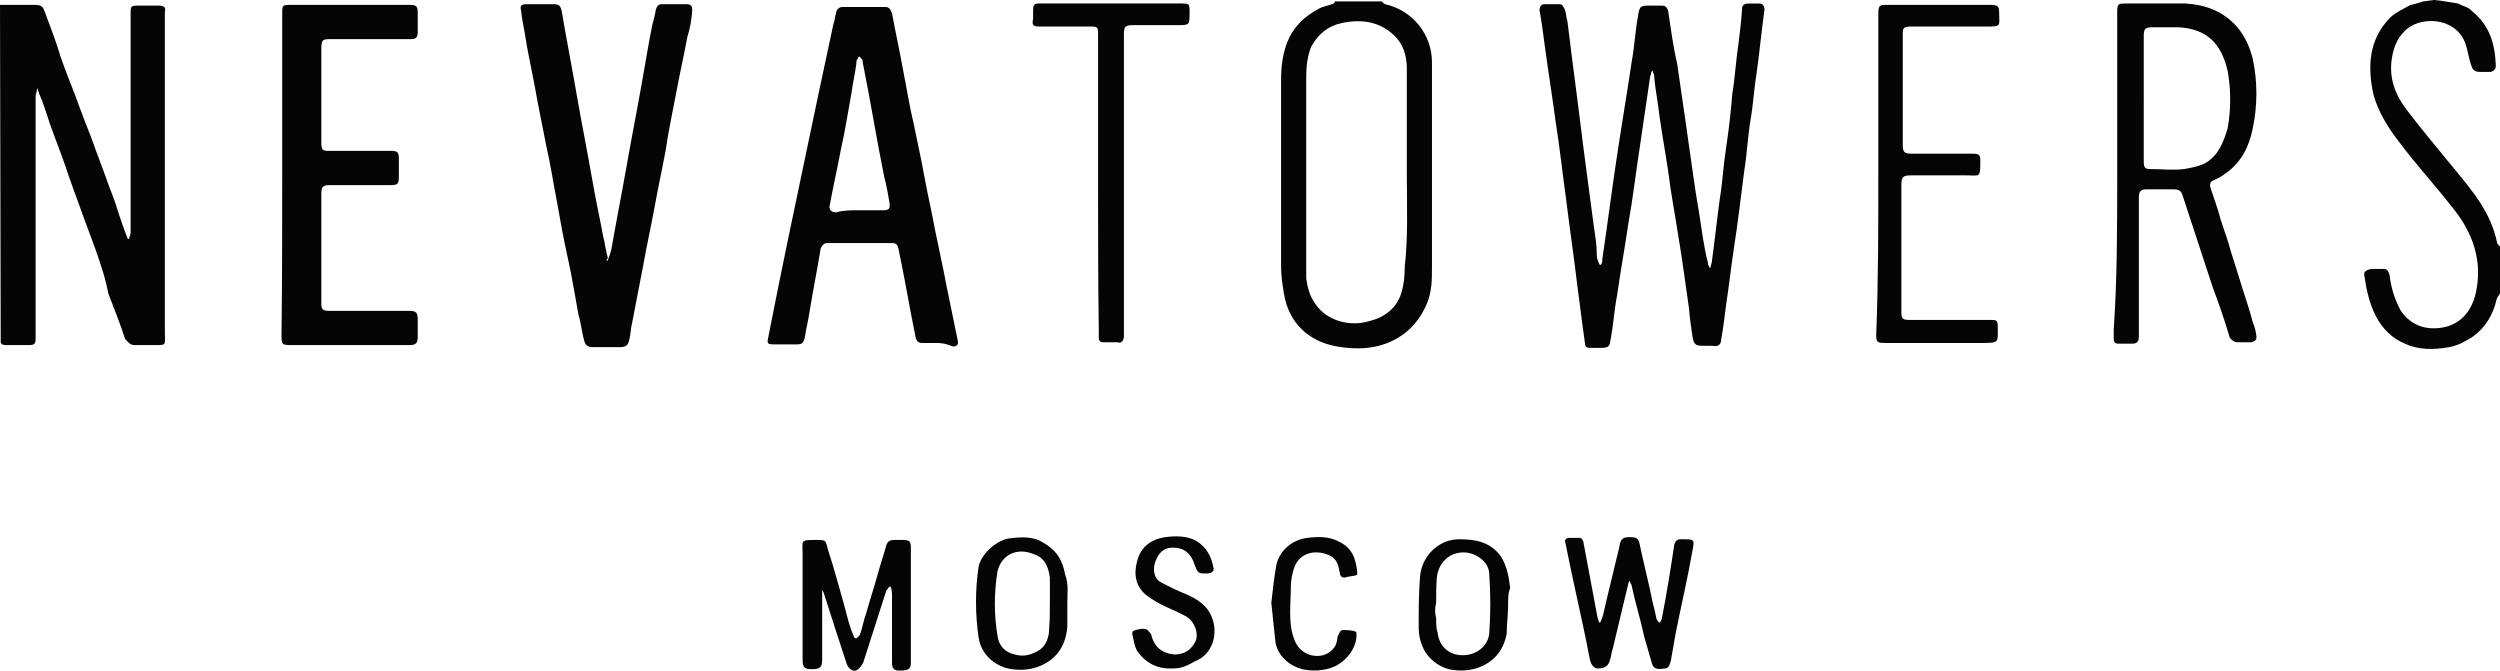 <?xml version="1.0" encoding="utf-8"?>
<!-- Generator: Adobe Illustrator 24.1.2, SVG Export Plug-In . SVG Version: 6.00 Build 0)  -->
<svg version="1.1" id="Слой_1" xmlns="http://www.w3.org/2000/svg" xmlns:xlink="http://www.w3.org/1999/xlink" x="0px" y="0px"
	 width="357.9px" height="96px" viewBox="0 0 357.9 96" style="enable-background:new 0 0 357.9 96;" xml:space="preserve">
<style type="text/css">
	.st0{fill:#050505;}
</style>
<g>
	<g>
		<path class="st0" d="M0,0.7c0.5,0,0,0,0.5,0c1.5,0,3.1,0,4.7,0c0.5,0,0.9,0.2,1.1,0.7C7.1,3.6,8,5.8,8.7,8.2c0.7,2,1.5,4,2.2,5.8
			c0.7,2,1.5,4,2.2,5.8c0.7,2,1.5,4,2.2,6c0.5,1.5,1.1,2.7,1.5,4.2c0.5,1.5,0.9,2.7,1.5,4.2h0.2c0-0.4,0.2-0.5,0.2-0.9
			c0-0.7,0-1.5,0-2.2c0-9.6,0-19.4,0-29c0-1.3,0-1.3,1.3-1.3c0.9,0,1.8,0,2.7,0c0.7,0,1.1,0.2,0.9,0.9c0,0.4,0,0.7,0,1.3
			c0,14.9,0,29.6,0,44.4c0,2.2,0.4,2-2,2c-0.7,0-1.6,0-2.4,0c-0.5,0-0.9-0.4-1.3-0.9c-0.7-2.2-1.6-4.4-2.4-6.5
			c-0.4-2.2-1.1-4.2-1.8-6.2s-1.5-4-2.2-6s-1.5-4-2.2-6.2c-0.7-2-1.5-4-2.2-6c-0.5-1.5-0.9-2.9-1.5-4.2c0-0.2-0.2-0.4-0.2-0.7H5.3
			c0,0.4-0.2,0.7-0.2,1.1c0,4.7,0,9.2,0,14c0,6.9,0,13.8,0,20.7c0,0.7-0.2,0.9-0.9,0.9c-1.1,0-2.4,0-3.4,0c-0.5,0-0.7-0.2-0.7-0.5
			c0-0.2,0-0.4,0-0.2 M197.8,0.2L197.8,0.2c0.2,0.2,0.4,0.4,0.5,0.4c4,0.9,6.7,4.4,6.7,8.3c0,2.2,0,4.5,0,6.7c0,7.6,0,15.2,0,22.7
			c0,1.6,0,3.4-0.7,5.1c-0.9,2.2-2.4,4-4.4,5.1c-2.7,1.5-5.6,1.6-8.5,1.1c-4-0.7-6.9-3.3-7.6-7.6c-0.2-1.3-0.4-2.5-0.4-3.8
			c0-8.9,0-17.9,0-26.8c0-1.8,0.2-3.6,0.9-5.4c0.9-2.2,2.4-3.6,4.4-4.7c0.7-0.4,1.5-0.5,2-0.7c0.2,0,0.4-0.2,0.4-0.4 M348.5,0
			c0.5,0,3.3,0.5,3.4,0.5c0.7,0.4,1.5,0.5,2,1.1c2.5,2,3.3,4.7,3.4,7.8c0,0.5-0.2,0.7-0.7,0.9c-0.5,0-0.9,0-1.5,0
			c-0.7,0-1.1-0.2-1.3-0.9c-0.4-1.1-0.5-2.2-0.9-3.3c-1.5-3.8-6.7-3.8-8.7-1.6c-1.1,1.1-1.6,2.5-1.8,4c-0.4,2.7,0.5,5.1,2.2,7.3
			c2.2,2.9,4.5,5.6,6.7,8.3c2.7,3.3,5.3,6.3,6.2,10.7c0,0.2,0.4,0.4,0.4,0.5c0,2.2,0,4.5,0,6.7c-0.2,0.4-0.4,0.5-0.5,0.9
			c-0.5,2.2-1.6,4-3.4,5.3c-1.1,0.7-2.2,1.3-3.4,1.5c-2.2,0.4-4.4,0.4-6.3-0.5c-1.8-0.7-3.3-2.2-4.2-4s-1.3-3.6-1.6-5.6
			c-0.2-0.7,0.2-0.9,0.9-1.1c0.5,0,1.3,0,1.8,0s0.7,0.2,0.9,0.9c0.2,1.8,0.7,3.4,1.6,5.1c1.1,1.6,2.7,2.5,4.7,2.5c3.3,0,5.3-2,6-4.9
			c1.1-4.7-0.4-8.9-3.4-12.5c-2.4-3.1-5.1-6-7.4-9.1c-1.6-2-3.1-4.4-3.8-6.9c-0.9-4-0.7-8,2.4-11.1c0.7-0.7,2-1.3,2.9-1.8
			c0.2,0,1.6-0.4,1.8-0.5 M201.4,24.7c0-2,0-3.8,0-5.8c0-3.1,0-6,0-9.1c0-1.8-0.5-3.6-2-4.9c-2-1.8-4.5-2.2-7.3-1.6
			c-2,0.4-3.4,1.6-4.4,3.4c-0.5,1.3-0.7,2.7-0.7,4.2c0,9.1,0,18.3,0,27.4c0,0.5,0,1.1,0,1.6c0.2,1.3,0.5,2.5,1.3,3.6
			c1.6,2.4,4.9,3.3,7.6,2.5c2.2-0.5,4-1.8,4.7-4c0.4-1.3,0.5-2.5,0.5-3.8C201.6,33.9,201.4,29.4,201.4,24.7z"/>
		<path class="st0" d="M236.4,10.3c0,0.4-0.2,0.5-0.2,0.9c-0.5,3.6-1.1,7.3-1.6,10.9c-0.5,3.3-0.9,6.7-1.5,10
			c-0.5,3.4-1.1,6.7-1.6,10.2c-0.4,2-0.5,4-0.9,6.2c-0.2,1.1-0.2,1.3-1.5,1.3c-0.5,0-0.9,0-1.5,0c-0.5,0-0.7-0.2-0.7-0.7
			c-0.4-2.7-0.7-5.4-1.1-8.3c-0.5-4.2-1.1-8.2-1.6-12.3c-0.5-3.6-0.9-7.3-1.5-11.1c-0.5-3.8-1.1-7.4-1.6-11.2
			c-0.2-1.6-0.4-3.1-0.7-4.7c0-0.5,0.2-0.9,0.7-0.9c0.7,0,1.5,0,2.2,0c0.4,0,0.5,0.4,0.7,0.7c0.2,0.5,0.2,1.1,0.4,1.8
			c0.7,5.8,1.5,11.6,2.2,17.4c0.5,4,1.1,8.2,1.6,12.1c0.2,1.3,0.4,2.5,0.4,4c0,0.4,0.2,0.9,0.4,1.3h0.2c0.2-0.4,0.2-0.5,0.2-0.9
			c0.7-4.7,1.3-9.4,2-14.1s1.5-9.4,2.2-14.1c0.4-2.2,0.5-4.4,0.9-6.5c0.2-1.5,0.4-1.5,1.8-1.5c0.5,0,1.1,0,1.6,0s0.7,0.2,0.9,0.7
			c0.4,2.5,0.7,5.1,1.3,7.6c0.5,3.6,1.1,7.4,1.6,11.1c0.5,3.3,0.9,6.7,1.5,10c0.4,2.5,0.7,5.1,1.3,7.4c0,0.4,0.2,0.5,0.2,0.7h0.2
			c0-0.4,0.2-0.7,0.2-1.1c0.4-2.9,0.7-5.8,1.1-8.7c0.4-2.4,0.5-4.7,0.9-7.3s0.7-5.3,0.9-7.8c0.4-2.4,0.5-4.7,0.9-7.3
			c0.2-1.6,0.4-3.3,0.5-4.9c0-0.5,0.4-0.7,0.9-0.7s1.1,0,1.6,0s0.7,0.4,0.7,0.9c-0.4,2.9-0.7,6-1.1,8.9c-0.4,2.4-0.5,4.7-0.9,6.9
			c-0.4,2.4-0.5,4.9-0.9,7.3c-0.5,3.8-0.9,7.4-1.5,11.2c-0.4,2.7-0.7,5.4-1.1,8c-0.2,1.6-0.4,3.3-0.7,4.9c0,0.7-0.4,1.1-1.3,0.9
			c-0.4,0-0.7,0-1.3,0c-1.1,0-1.3-0.2-1.5-1.3c-0.2-1.3-0.4-2.7-0.5-4c-0.5-3.4-0.9-6.7-1.5-10.2c-0.5-3.3-1.1-6.3-1.5-9.6
			c-0.5-3.3-1.1-6.5-1.5-9.8c-0.2-1.3-0.4-2.5-0.5-3.8c0-0.2-0.2-0.4-0.2-0.7C236.4,10.3,236.4,10.3,236.4,10.3z"/>
		<path class="st0" d="M134,49.1c-0.7,0-1.3,0-2,0c-0.5,0-0.7-0.2-0.9-0.7c-0.9-4.4-1.6-8.7-2.5-12.9c-0.2-0.7-0.5-0.7-1.1-0.7
			c-2.4,0-4.9,0-7.3,0c-0.5,0-1.3,0-1.8,0s-0.7,0.4-0.9,0.7c-0.5,3.1-1.1,6-1.6,9.1c-0.2,1.3-0.5,2.5-0.7,3.8
			c-0.2,0.7-0.4,0.9-1.1,0.9c-1.1,0-2.2,0-3.4,0c-0.9,0-0.9-0.2-0.7-1.1c0.9-4.5,1.8-9.1,2.7-13.4c0.7-3.4,1.5-7.1,2.2-10.5
			s1.5-7.1,2.2-10.5s1.5-6.9,2.2-10.3c0.2-0.5,0.2-1.1,0.4-1.6c0-0.5,0.4-0.9,0.9-0.9c2,0,4,0,6.2,0c0.5,0,0.7,0.4,0.9,0.9
			c0.5,2.7,1.1,5.4,1.6,8.2c0.5,2.5,0.9,5.1,1.5,7.6c0.5,2.5,1.1,5.1,1.5,7.4c0.5,2.7,1.1,5.3,1.6,8c0.5,2.5,1.1,5.1,1.6,7.8
			c0.5,2.5,1.1,5.3,1.6,7.8c0.2,0.7-0.2,0.9-0.7,0.9C135.2,49.1,134.5,49.1,134,49.1L134,49.1z M123.1,30.1L123.1,30.1
			c1.1,0,2.2,0,3.3,0c0.9,0,1.1-0.2,0.9-1.3c-0.2-1.1-0.4-2.4-0.7-3.4c-1.1-5.4-2-11.1-3.1-16.5c0-0.2,0-0.4-0.2-0.5
			c-0.2-0.4-0.4-0.4-0.5,0c-0.2,0.2-0.2,0.4-0.2,0.7c-0.2,1.5-0.5,2.7-0.7,4.2c-0.5,2.7-0.9,5.4-1.5,8c-0.5,2.7-1.1,5.3-1.6,8
			c-0.2,0.7,0.2,1.1,0.9,1.1C120.7,30.1,121.8,30.1,123.1,30.1z"/>
		<path class="st0" d="M87,37.3c0.2-0.5,0.4-1.1,0.5-1.5c0.7-4,1.5-8,2.2-12s1.5-8,2.2-12c0.5-2.7,0.9-5.4,1.5-8.3
			c0.2-0.7,0.4-1.5,0.5-2.2c0.2-0.5,0.4-0.7,0.9-0.7c1.1,0,2.2,0,3.4,0c0.7,0,0.9,0.2,0.9,0.9C99,2.9,98.8,4,98.4,5.3
			c-0.5,2.7-1.1,5.3-1.6,8s-1.1,5.4-1.5,8.2c-0.5,2.7-1.1,5.4-1.6,8.2c-0.5,2.7-1.1,5.4-1.6,8.2c-0.5,2.7-1.1,5.6-1.6,8.3
			c-0.2,0.7-0.2,1.6-0.4,2.4c-0.2,0.9-0.5,1.1-1.5,1.1c-1.3,0-2.5,0-3.8,0c-0.5,0-0.9-0.2-1.1-0.7c-0.4-1.3-0.5-2.7-0.9-4
			c-0.5-2.7-0.9-5.3-1.5-8s-1.1-5.4-1.6-8.3c-0.5-2.5-0.9-5.3-1.5-7.8c-0.5-2.7-1.1-5.4-1.6-8.3c-0.5-2.7-1.1-5.3-1.5-8
			c-0.2-1.1-0.4-2-0.5-3.1c-0.2-0.7,0-0.9,0.9-0.9c1.3,0,2.5,0,3.8,0c0.7,0,0.9,0.2,1.1,0.9c0.7,4.2,1.5,8.2,2.2,12.3
			c0.7,4,1.5,8,2.2,12c0.5,2.9,1.1,5.6,1.6,8.3c0.2,0.5,0.2,1.3,0.4,1.8c0,0.4,0.2,0.7,0.2,1.1C86.7,37.3,86.8,37.3,87,37.3z"/>
		<path class="st0" d="M40.4,24.8c0-7.6,0-15.2,0-22.8c0-1.3,0-1.3,1.3-1.3c5.6,0,11.4,0,17,0c0.9,0,1.1,0.2,1.1,1.1s0,1.8,0,2.7
			s-0.2,1.1-1.1,1.1c-3.8,0-7.4,0-11.2,0c-1.3,0-1.5,0-1.5,1.5c0,4.4,0,8.9,0,13.2c0,1.3,0.2,1.3,1.3,1.3c2.9,0,5.8,0,8.7,0
			c0.9,0,1.1,0.2,1.1,1.1s0,1.8,0,2.7s-0.2,1.1-1.1,1.1c-2.9,0-5.8,0-8.7,0c-1.1,0-1.3,0.2-1.3,1.3c0,5.3,0,10.3,0,15.6
			c0,0.9,0.2,1.1,1.1,1.1c3.8,0,7.6,0,11.4,0c1.1,0,1.3,0.2,1.3,1.3c0,0.9,0,1.6,0,2.5c0,0.7-0.2,1.1-1.1,1.1c-1.8,0-3.6,0-5.4,0
			c-3.8,0-7.6,0-11.4,0c-1.6,0-1.6,0-1.6-1.6C40.4,40.1,40.4,32.5,40.4,24.8L40.4,24.8z"/>
		<path class="st0" d="M303.1,24.8c0-7.6,0-15.2,0-22.8c0-1.5,0-1.5,1.5-1.5c2.7,0,5.6,0,8.3,0c2.9,0.2,5.4,1.1,7.4,3.4
			c1.1,1.3,1.8,2.9,2.2,4.5c0.7,3.3,0.7,6.7,0,10c-0.5,2.5-1.6,4.9-4,6.5c-0.5,0.4-1.1,0.7-1.6,0.9c-0.5,0.2-0.5,0.5-0.5,0.9
			c0.5,1.6,1.1,3.1,1.5,4.7c0.5,1.6,1.1,3.1,1.5,4.7c0.5,1.6,1.1,3.4,1.6,5.1c0.5,1.6,1.1,3.3,1.5,4.9c0.2,0.5,0.4,1.1,0.5,1.8
			s0,0.9-0.7,1.1c-0.7,0-1.3,0-2,0c-0.5,0-0.9-0.4-1.1-0.7c-0.7-2.4-1.5-4.7-2.4-7.1c-0.7-2.2-1.5-4.5-2.2-6.7s-1.5-4.5-2.2-6.7
			c-0.2-0.5-0.5-0.7-1.3-0.7c-1.3,0-2.5,0-3.8,0c-0.7,0-1.1,0.2-1.1,1.1c0,6.7,0,13.2,0,19.9c0,0.7-0.2,1.1-0.9,1.1s-1.3,0-2,0
			c-0.5,0-0.7-0.2-0.7-0.7c0-0.4,0-0.7,0-1.3C303.1,39.9,303.1,32.3,303.1,24.8L303.1,24.8z M306.9,14.1L306.9,14.1
			c0,1.5,0,3.1,0,4.5c0,1.5,0,3.1,0,4.5c0,0.9,0.2,1.1,0.9,1.1c1.6,0,3.3,0.2,4.9,0c1.1-0.2,2.2-0.4,3.1-0.9
			c1.8-1.1,2.5-2.9,3.1-4.9c0.5-2.7,0.5-5.6,0-8.3c-0.9-3.8-2.9-6-7.1-6.2c-1.3,0-2.4,0-3.6,0c-1.1,0-1.3,0.2-1.3,1.3
			C306.9,8.2,306.9,11.1,306.9,14.1z"/>
		<path class="st0" d="M268.9,25c0-7.6,0-15.2,0-23c0-1.3,0.2-1.3,1.3-1.3c4.9,0,9.8,0,14.7,0c1.1,0,1.3,0.2,1.3,1.1c0,2,0.4,2-2,2
			c-3.4,0-6.9,0-10.5,0c-1.3,0-1.3,0.2-1.3,1.3c0,5.3,0,10.5,0,15.6c0,1.1,0.2,1.3,1.3,1.3c2.9,0,5.8,0,8.7,0c0.9,0,1.1,0.2,1.1,0.9
			c0,2.7,0,2.2-2.2,2.2c-2.5,0-5.1,0-7.6,0c-1.3,0-1.5,0.2-1.5,1.5c0,6,0,12.1,0,18.1c0,0.9,0.2,1.1,1.1,1.1c3.8,0,7.6,0,11.4,0
			c1.3,0,1.3,0,1.3,1.3c0,1.8,0.2,2-2,2c-4.7,0-9.4,0-14.1,0c-1.3,0-1.3-0.2-1.3-1.3C268.9,40.2,268.9,32.6,268.9,25z"/>
		<path class="st0" d="M157.2,26.5c0-7.1,0-14.3,0-21.4c0-1.3,0-1.3-1.3-1.3c-2.4,0-4.7,0-7.1,0c-0.9,0-1.1-0.2-0.9-1.1
			c0-2.5-0.2-2.2,2.2-2.2c6.3,0,12.5,0,18.9,0c1.3,0,1.3,0,1.3,1.3c0,1.8,0,1.8-1.8,1.8c-2.2,0-4.2,0-6.3,0c-1.1,0-1.3,0.2-1.3,1.3
			c0,4.9,0,10,0,14.9c0,9.4,0,18.9,0,28.3c0,0.7-0.4,1.1-0.9,0.9c-0.7,0-1.3,0-2,0c-0.5,0-0.7-0.2-0.7-0.7c0-0.4,0-0.9,0-1.3
			C157.2,40.2,157.2,33.4,157.2,26.5L157.2,26.5z"/>
		<path class="st0" d="M233.2,83.2c-0.2,0.9-0.5,2-0.7,2.9c-0.5,2.2-1.1,4.5-1.6,6.7c-0.2,0.5-0.2,1.1-0.4,1.6
			c-0.2,0.9-0.7,1.3-1.8,1.3c-0.5,0-0.9-0.5-1.1-1.3c-0.7-3.8-1.6-7.6-2.4-11.4c-0.4-1.8-0.7-3.4-1.1-5.3c-0.2-0.4,0.2-0.7,0.5-0.7
			c0.5,0,1.1,0,1.6,0c0.2,0,0.5,0.4,0.5,0.7c0.7,3.6,1.3,7.1,2,10.7c0,0.2,0.2,0.4,0.2,0.7h0.2c0.2-0.5,0.4-0.9,0.5-1.5
			c0.7-3.1,1.5-6.2,2.2-9.2c0.2-1.3,0.5-1.5,1.5-1.5c1.1,0,1.3,0.2,1.5,1.3c0.5,2.4,1.1,4.7,1.6,7.1c0.2,1.1,0.5,2,0.7,3.1
			c0,0.2,0.2,0.5,0.4,0.7h0.2c0-0.2,0.2-0.4,0.2-0.5c0.7-3.6,1.3-7.3,1.8-10.7c0.2-0.5,0.4-0.7,0.9-0.7h0.2c1.8,0,1.8,0,1.5,1.6
			c-0.7,4-1.6,7.8-2.4,11.8c-0.2,1.3-0.5,2.7-0.7,4c-0.2,0.5-0.2,1.1-0.9,1.1c-1.1,0.2-1.6,0-1.8-0.7c-0.4-1.3-0.7-2.5-1.1-3.8
			c-0.5-2.4-1.3-4.9-1.8-7.3c0-0.2-0.2-0.4-0.2-0.5C233.3,83.2,233.3,83.2,233.2,83.2z"/>
		<path class="st0" d="M117.7,83.6c0,0.4,0,0.5,0,0.9c0,3.3,0,6.3,0,9.6c0,0.2,0,0.4,0,0.4c0,1.1-0.4,1.3-1.5,1.3
			c-0.9,0-1.3-0.2-1.3-1.3c0-5.1,0-10.2,0-15.2c0-2-0.4-2,2-2c1.3,0,1.3,0,1.6,1.3c0.9,2.7,1.6,5.4,2.4,8.2c0.4,1.5,0.7,2.9,1.3,4.2
			c0,0.2,0.2,0.4,0.4,0.4c0.2-0.2,0.4-0.4,0.5-0.5c0.4-1.1,0.5-2,0.9-3.1c0.5-1.8,1.1-3.6,1.6-5.4c0.4-1.5,0.9-2.9,1.3-4.4
			c0.2-0.5,0.5-0.7,1.1-0.7c0.4,0,0.9,0,1.3,0c0.9,0,1.1,0.2,1.1,1.1c0,4.9,0,9.8,0,14.7c0,0.5,0,1.3,0,1.8c0,0.9-0.4,1.1-1.6,1.1
			c-0.7,0-1.1-0.2-1.1-1.1c0-3.3,0-6.3,0-9.6c0-0.4,0-0.9-0.2-1.3h-0.2c-0.2,0.2-0.2,0.4-0.4,0.5c-1.1,3.4-2.2,6.9-3.3,10.3
			c-0.2,0.4-0.5,0.9-0.9,1.1c-0.5,0.4-1.3-0.2-1.5-0.9c-1.1-3.4-2.2-6.7-3.3-10.2c-0.2-0.4-0.4-0.7-0.7-1.3
			C117.8,83.4,117.8,83.6,117.7,83.6z"/>
		<path class="st0" d="M152.8,86.3c0,1.1,0,2.2,0,3.4c-0.2,2.5-1.3,4.5-3.8,5.6c-1.6,0.7-3.3,0.7-4.7,0.4c-2-0.5-3.8-2-4.2-4.4
			c-0.5-3.4-0.5-6.9,0-10.2c0.4-1.8,2.4-3.6,4.2-4c1.6-0.2,3.4-0.4,4.9,0.5c2,1.1,2.9,2.5,3.3,4.7C153,83.6,152.8,85,152.8,86.3
			L152.8,86.3z M150.3,86.3L150.3,86.3c0-1.3,0-2.4,0-3.6c-0.2-1.5-0.7-2.9-2.4-3.4c-2.2-0.9-4.5,0-5.1,2.5c-0.5,3.1-0.5,6.2,0,9.2
			c0.2,1.5,1.1,2.4,2.5,2.7c1.3,0.4,2.5,0,3.6-0.7c0.9-0.7,1.3-1.8,1.3-3.1C150.3,88.7,150.3,87.4,150.3,86.3z"/>
		<path class="st0" d="M215.9,86.7c0,1.3-0.2,2.7-0.2,4c-0.4,2.2-1.6,3.8-3.6,4.7c-1.6,0.7-3.3,0.7-4.7,0.4
			c-1.5-0.4-2.9-1.5-3.6-2.9c-0.5-1.1-0.7-2-0.7-3.1c0-2.4,0-4.9,0.2-7.3c0.2-2.7,2.5-5.3,5.6-5.3c2.4,0,4.5,0.4,6,2.5
			c0.9,1.5,1.1,2.9,1.3,4.5C215.9,84.8,215.9,85.8,215.9,86.7L215.9,86.7z M205.6,86.3L205.6,86.3c-0.2,0.7-0.2,1.5,0,2.2
			c0,0.7,0,1.5,0.2,2c0.2,2,1.6,3.3,3.6,3.3s3.6-1.3,3.8-3.1c0.2-2.9,0.2-5.6,0-8.5c0-1.6-1.6-2.9-3.3-3.1c-2.4-0.2-4,1.5-4.2,3.6
			C205.6,83.8,205.6,85,205.6,86.3z"/>
		<path class="st0" d="M167.9,95.7c-0.2,0-0.4,0-0.4,0c-2,0-3.6-0.9-4.7-2.5c-0.4-0.7-0.5-1.5-0.7-2.4c0-0.2,0-0.5,0.2-0.5
			c0.5-0.2,1.3-0.4,1.8-0.2c0.2,0,0.5,0.5,0.7,0.7c0.4,1.8,1.5,2.7,3.3,2.9c1.5,0,2.5-0.7,3.1-2c0.4-1.1-0.2-2.7-1.3-3.4
			c-0.9-0.5-1.8-0.9-2.7-1.3c-1.1-0.5-2.2-1.1-3.1-1.8c-1.6-1.3-1.8-3.1-1.3-4.9c0.5-2,2-3.1,4-3.4c1.5-0.2,3.1-0.2,4.4,0.5
			c1.5,0.9,2.2,2.2,2.5,3.8c0.2,0.5-0.2,0.9-0.9,0.9c-1.3,0-1.3,0-1.8-1.3c-0.5-1.6-1.5-2.4-3.1-2.4c-1.3,0-2,0.7-2.5,2
			c-0.4,1.1-0.2,2.4,0.7,2.9c1.3,0.7,2.5,1.3,3.8,1.8c1.5,0.7,2.9,1.5,3.6,3.3c0.9,2.2,0.2,5.3-2.5,6.3
			C169.7,95.5,168.8,95.7,167.9,95.7z"/>
		<path class="st0" d="M182,86.3c0.2-1.8,0.4-3.6,0.7-5.3c0.4-2.2,2.4-3.8,4.5-4c1.5-0.2,3.1-0.2,4.4,0.5c2,0.9,2.5,2.5,2.7,4.4
			c0,0.2,0,0.4,0,0.4c-0.5,0.2-1.3,0.2-1.8,0.4c-0.5,0-0.7-0.4-0.7-0.7c-0.2-1.1-0.4-2-1.5-2.5c-2-0.9-4.4-0.4-5.1,2
			c-0.2,0.7-0.4,1.6-0.4,2.4c0,2.5-0.4,5.1,0.4,7.4c0.4,1.3,1.3,2.2,2.5,2.5s2.5,0,3.3-1.1c0.4-0.5,0.4-1.1,0.5-1.6
			c0.2-0.4,0.4-0.9,0.7-0.9c0.5,0,1.3,0,1.8,0.2c0.2,0,0.2,0.4,0.2,0.5c0,1.8-1.3,3.6-3.1,4.5c-1.6,0.7-3.3,0.7-4.7,0.4
			c-1.8-0.5-3.4-1.8-3.8-3.8C182.4,90.1,182.2,88.1,182,86.3z"/>
	</g>
</g>
</svg>
